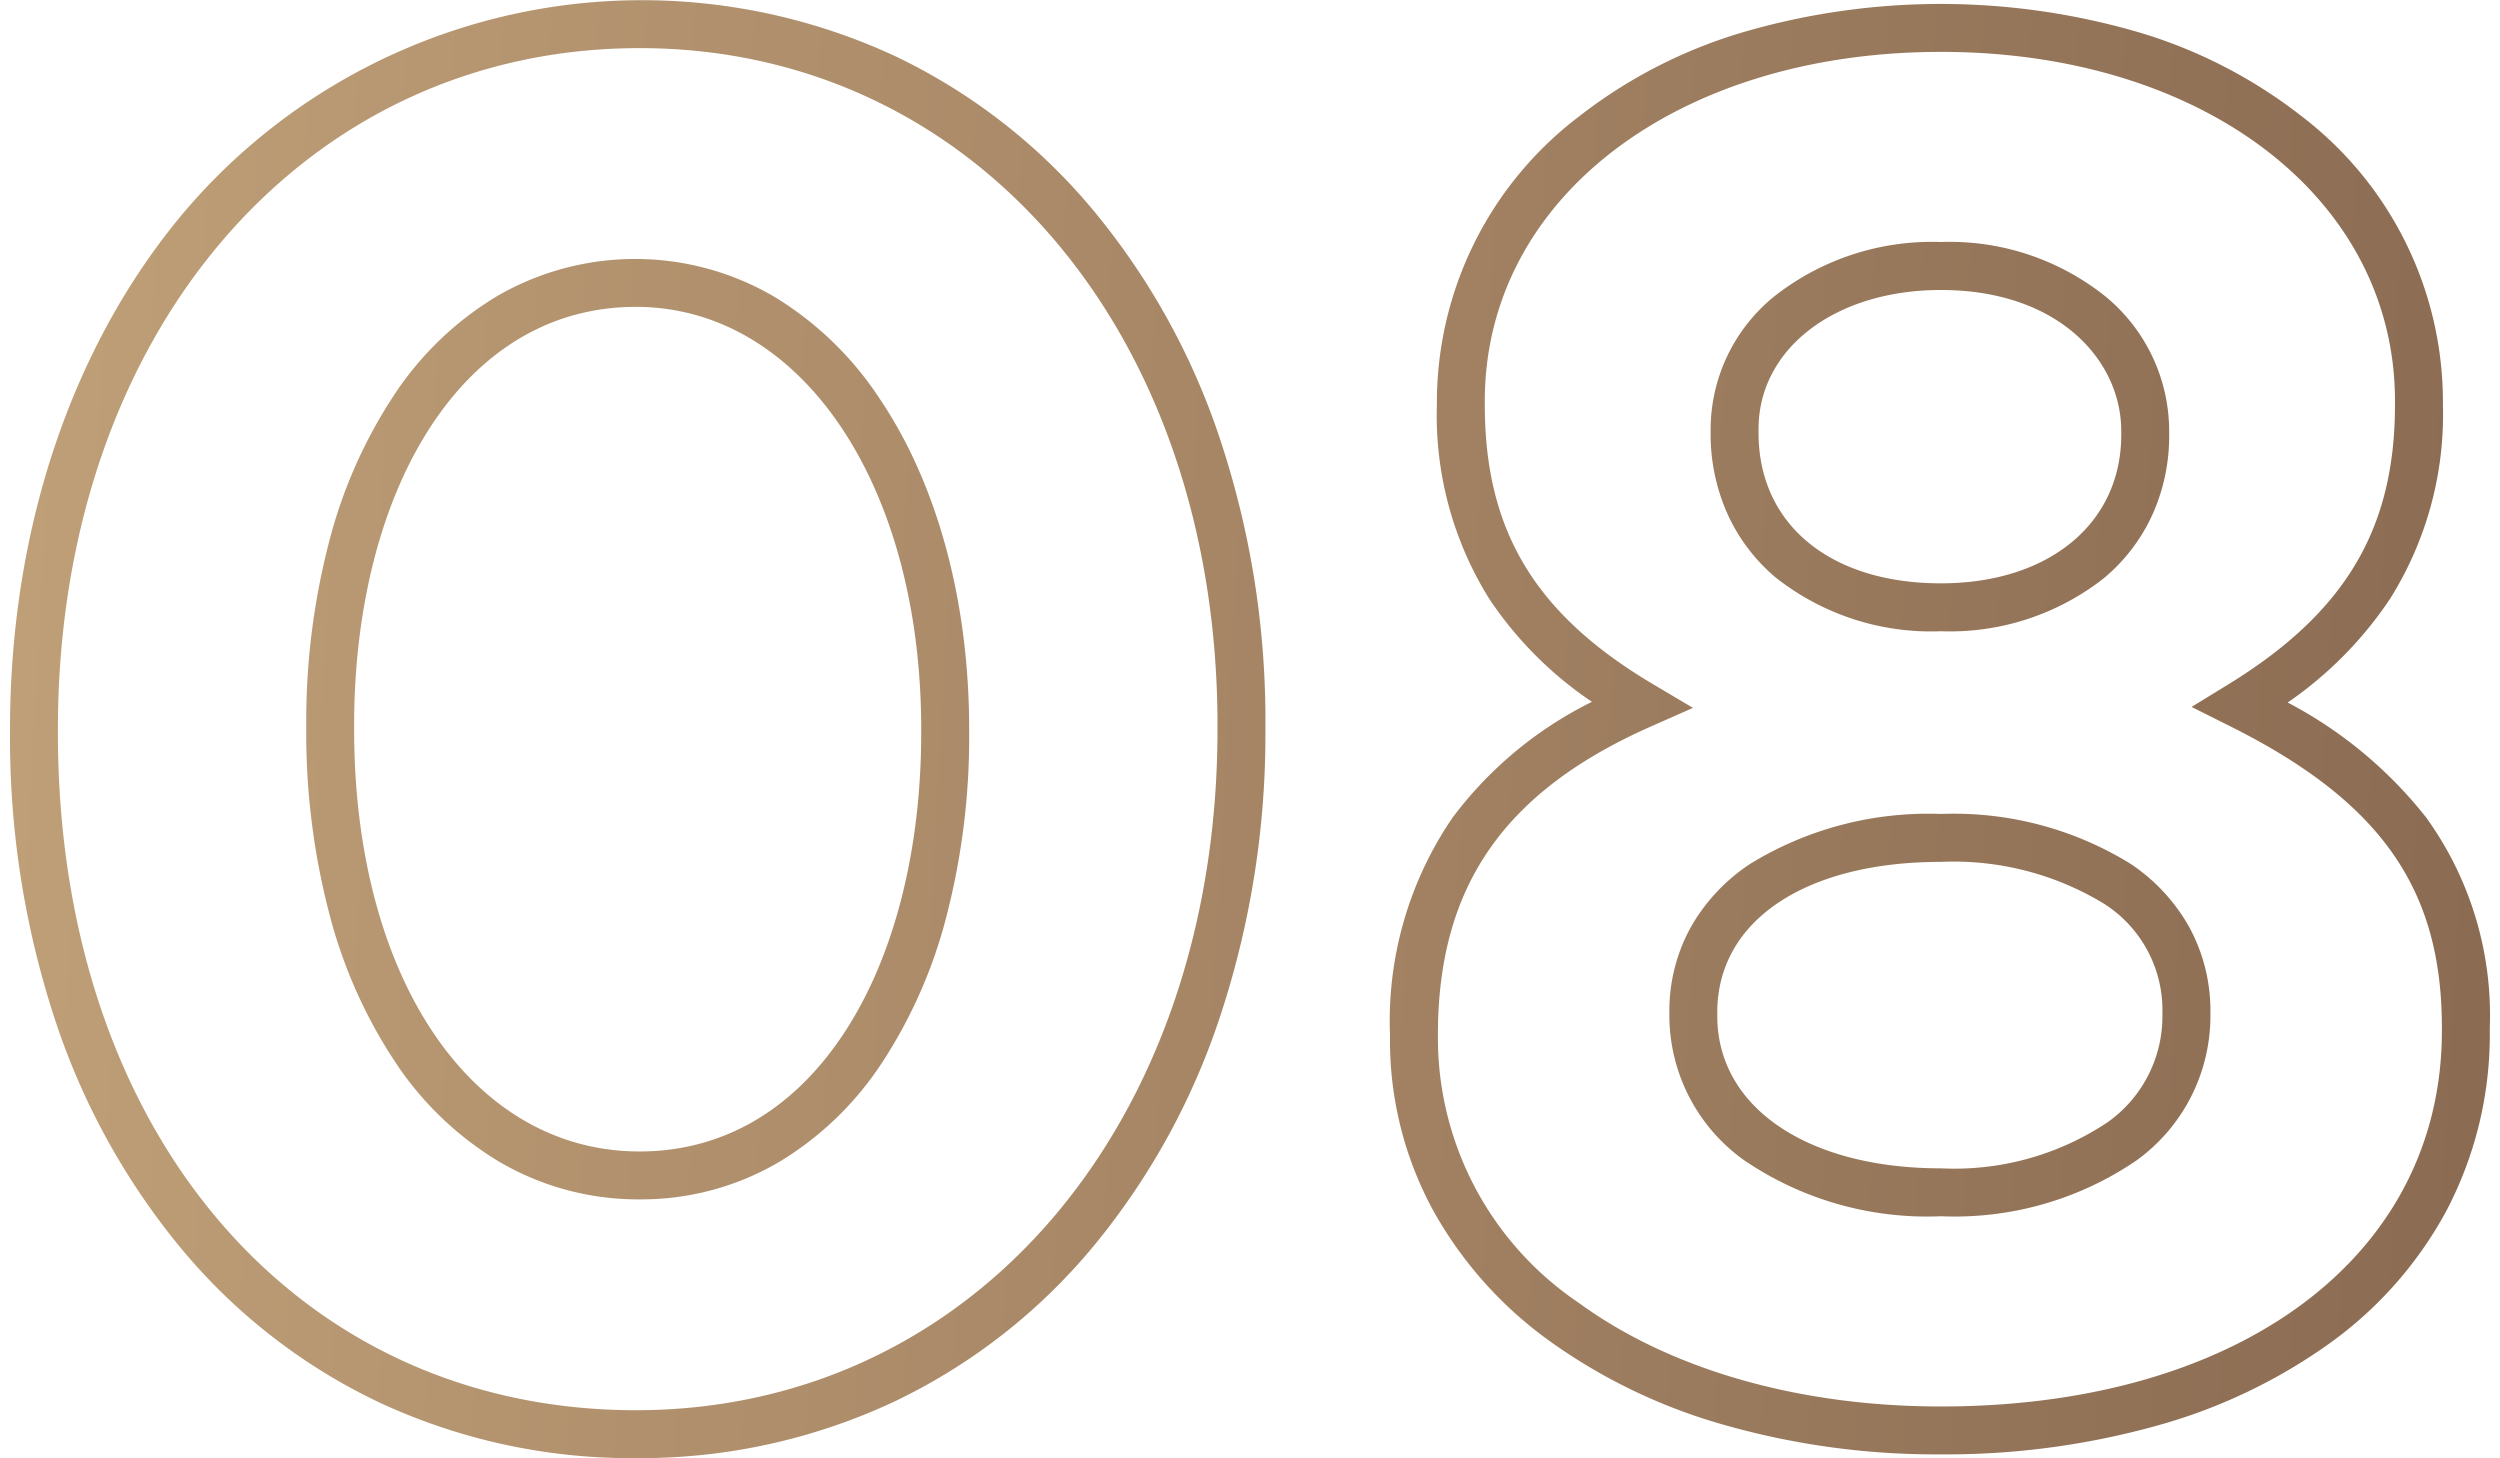 <?xml version="1.0" encoding="UTF-8" standalone="no"?>
<svg
   width="120"
   height="70"
   viewBox="0 0 120 70"
   version="1.1"
   id="svg1040"
   sodipodi:docname="zahl-acht-gold-08.svg"
   inkscape:version="1.2 (dc2aeda, 2022-05-15)"
   xmlns:inkscape="http://www.inkscape.org/namespaces/inkscape"
   xmlns:sodipodi="http://sodipodi.sourceforge.net/DTD/sodipodi-0.dtd"
   xmlns="http://www.w3.org/2000/svg"
   xmlns:svg="http://www.w3.org/2000/svg">
  <sodipodi:namedview
     id="namedview1042"
     pagecolor="#505050"
     bordercolor="#eeeeee"
     borderopacity="1"
     inkscape:showpageshadow="0"
     inkscape:pageopacity="0"
     inkscape:pagecheckerboard="0"
     inkscape:deskcolor="#505050"
     showgrid="false"
     inkscape:zoom="3.372392"
     inkscape:cx="105.56306"
     inkscape:cy="59.898138"
     inkscape:window-width="1728"
     inkscape:window-height="971"
     inkscape:window-x="0"
     inkscape:window-y="38"
     inkscape:window-maximized="0"
     inkscape:current-layer="svg1040" />
  <defs
     id="defs1037">
    <linearGradient
       id="linear-gradient"
       y1="69.438"
       x2="94.6"
       y2="72.45"
       gradientUnits="userSpaceOnUse"
       gradientTransform="matrix(1.304,0,0,0.767,-3.859,-18.24)"
       x1="3.327">
      <stop
         offset="0"
         stop-color="#bf9f77"
         id="stop1032" />
      <stop
         offset="1"
         stop-color="#8b6b52"
         id="stop1034" />
    </linearGradient>
  </defs>
  <path
     id="Pfad_1580"
     data-name="Pfad 1580"
     d="M 30.52,69.99 A 28.642,28.642 0 0 1 18.147,67.29 27.889,27.889 0 0 1 8.648,59.868 33.747,33.747 0 0 1 2.598,48.813 43.164,43.164 0 0 1 0.481,35.18 v -0.18 c 0,-9.583 2.956,-18.384 8.324,-24.781 A 28.831,28.831 0 0 1 42.998,2.71 28.1,28.1 0 0 1 52.507,10.13 a 33.88,33.88 0 0 1 6.09,11.053 42.764,42.764 0 0 1 2.143,13.637 v 0.18 A 43.13,43.13 0 0 1 58.607,48.66 34.059,34.059 0 0 1 52.52,59.778 28.159,28.159 0 0 1 42.96,67.26 28.7,28.7 0 0 1 30.52,69.99 Z M 30.7,2.31 c -16.178,0 -27.92,13.75 -27.92,32.69 v 0.18 c 0,19.141 11.407,32.51 27.74,32.51 16.178,0 27.92,-13.748 27.92,-32.69 v -0.18 c 0,-18.838 -11.666,-32.51 -27.74,-32.51 z M 93.16,69.81 A 37.117,37.117 0 0 1 82.813,68.41 26.864,26.864 0 0 1 74.438,64.41 19.185,19.185 0 0 1 68.787,58.092 17.038,17.038 0 0 1 66.72,49.85 v -0.18 a 17.29,17.29 0 0 1 2.993,-10.41 18.7,18.7 0 0 1 6.7,-5.572 18,18 0 0 1 -4.931,-4.948 16.639,16.639 0 0 1 -2.512,-9.31 v -0.18 a 17.236,17.236 0 0 1 6.79,-13.634 23.709,23.709 0 0 1 7.643,-3.991 33.859,33.859 0 0 1 19.462,-0.013 23.579,23.579 0 0 1 7.617,3.97 17.256,17.256 0 0 1 6.778,13.668 v 0.18 a 16.635,16.635 0 0 1 -2.535,9.309 18.5,18.5 0 0 1 -4.916,4.982 20.687,20.687 0 0 1 6.637,5.506 16.2,16.2 0 0 1 3.064,10.083 v 0.18 a 18.184,18.184 0 0 1 -2.058,8.582 18.854,18.854 0 0 1 -5.647,6.42 26.245,26.245 0 0 1 -8.356,3.962 37.676,37.676 0 0 1 -10.289,1.356 z m 0,-67.319 c -12.684,0 -21.89,7.049 -21.89,16.76 v 0.18 c 0,6.042 2.415,10.053 8.077,13.411 l 1.917,1.137 -2.038,0.9 c -7.058,3.13 -10.206,7.691 -10.206,14.792 v 0.18 a 15.331,15.331 0 0 0 6.772,12.694 c 4.393,3.2 10.561,4.966 17.368,4.966 14.385,0 24.05,-7.242 24.05,-18.02 V 49.31 c 0,-6.655 -2.945,-10.842 -10.164,-14.451 l -1.851,-0.926 1.764,-1.083 c 5.609,-3.444 8,-7.457 8,-13.42 V 19.25 C 114.96,9.539 105.792,2.49 93.16,2.49 Z m 0,55.889 A 15.59,15.59 0 0 1 83.692,55.673 8.539,8.539 0 0 1 80.13,48.773 v -0.18 a 8.3,8.3 0 0 1 1.041,-4.11 8.915,8.915 0 0 1 2.84,-3.019 16.328,16.328 0 0 1 9.149,-2.394 16.134,16.134 0 0 1 9.108,2.394 8.847,8.847 0 0 1 2.808,3.022 8.383,8.383 0 0 1 1.024,4.1 v 0.18 a 8.556,8.556 0 0 1 -3.551,6.937 15.482,15.482 0 0 1 -9.389,2.677 z m 0,-17.01 c -6.518,0 -10.73,2.834 -10.73,7.22 v 0.18 c 0,4.372 4.312,7.31 10.73,7.31 a 13.245,13.245 0 0 0 8,-2.209 6.226,6.226 0 0 0 2.636,-5.1 v -0.18 a 6.045,6.045 0 0 0 -2.828,-5.227 13.887,13.887 0 0 0 -7.808,-1.994 z m -62.46,16.2 a 13.171,13.171 0 0 1 -6.694,-1.781 15.592,15.592 0 0 1 -5.058,-4.845 23.506,23.506 0 0 1 -3.154,-7.137 34.21,34.21 0 0 1 -1.094,-8.807 v -0.18 a 34.146,34.146 0 0 1 1.078,-8.739 23.329,23.329 0 0 1 3.112,-7.079 15.405,15.405 0 0 1 5,-4.805 13.206,13.206 0 0 1 13.295,0.058 15.955,15.955 0 0 1 5.055,4.905 c 2.76,4.1 4.28,9.724 4.28,15.841 v 0.18 a 34.27,34.27 0 0 1 -1.064,8.7 23.4,23.4 0 0 1 -3.09,7.083 15.384,15.384 0 0 1 -5,4.829 13.052,13.052 0 0 1 -6.666,1.777 z M 30.52,14.73 c -3.912,0 -7.274,1.921 -9.722,5.556 -2.448,3.635 -3.8,8.8 -3.8,14.534 v 0.18 c 0,11.935 5.634,20.27 13.7,20.27 3.937,0 7.31,-1.932 9.754,-5.587 2.429,-3.632 3.766,-8.783 3.766,-14.5 V 35.003 C 44.22,23.255 38.458,14.73 30.52,14.73 Z M 93.16,30.3 A 12.023,12.023 0 0 1 85.201,27.695 8.666,8.666 0 0 1 82.91,24.648 9.366,9.366 0 0 1 82.11,20.78 v -0.18 a 8.233,8.233 0 0 1 3.068,-6.384 12.245,12.245 0 0 1 7.982,-2.6 11.97,11.97 0 0 1 7.95,2.652 8.38,8.38 0 0 1 3.01,6.418 v 0.18 a 9.189,9.189 0 0 1 -0.815,3.862 8.628,8.628 0 0 1 -2.305,3.014 11.958,11.958 0 0 1 -7.84,2.558 z m 0,-16.38 c -5.07,0 -8.75,2.809 -8.75,6.68 V 20.78 c 0,4.386 3.435,7.22 8.75,7.22 5.18,0 8.66,-2.865 8.66,-7.13 v -0.18 c 0,-3.364 -2.975,-6.77 -8.66,-6.77 z"
     fill="url(#linear-gradient)"
     style="fill:url(#linear-gradient);stroke-width:1" />
</svg>
